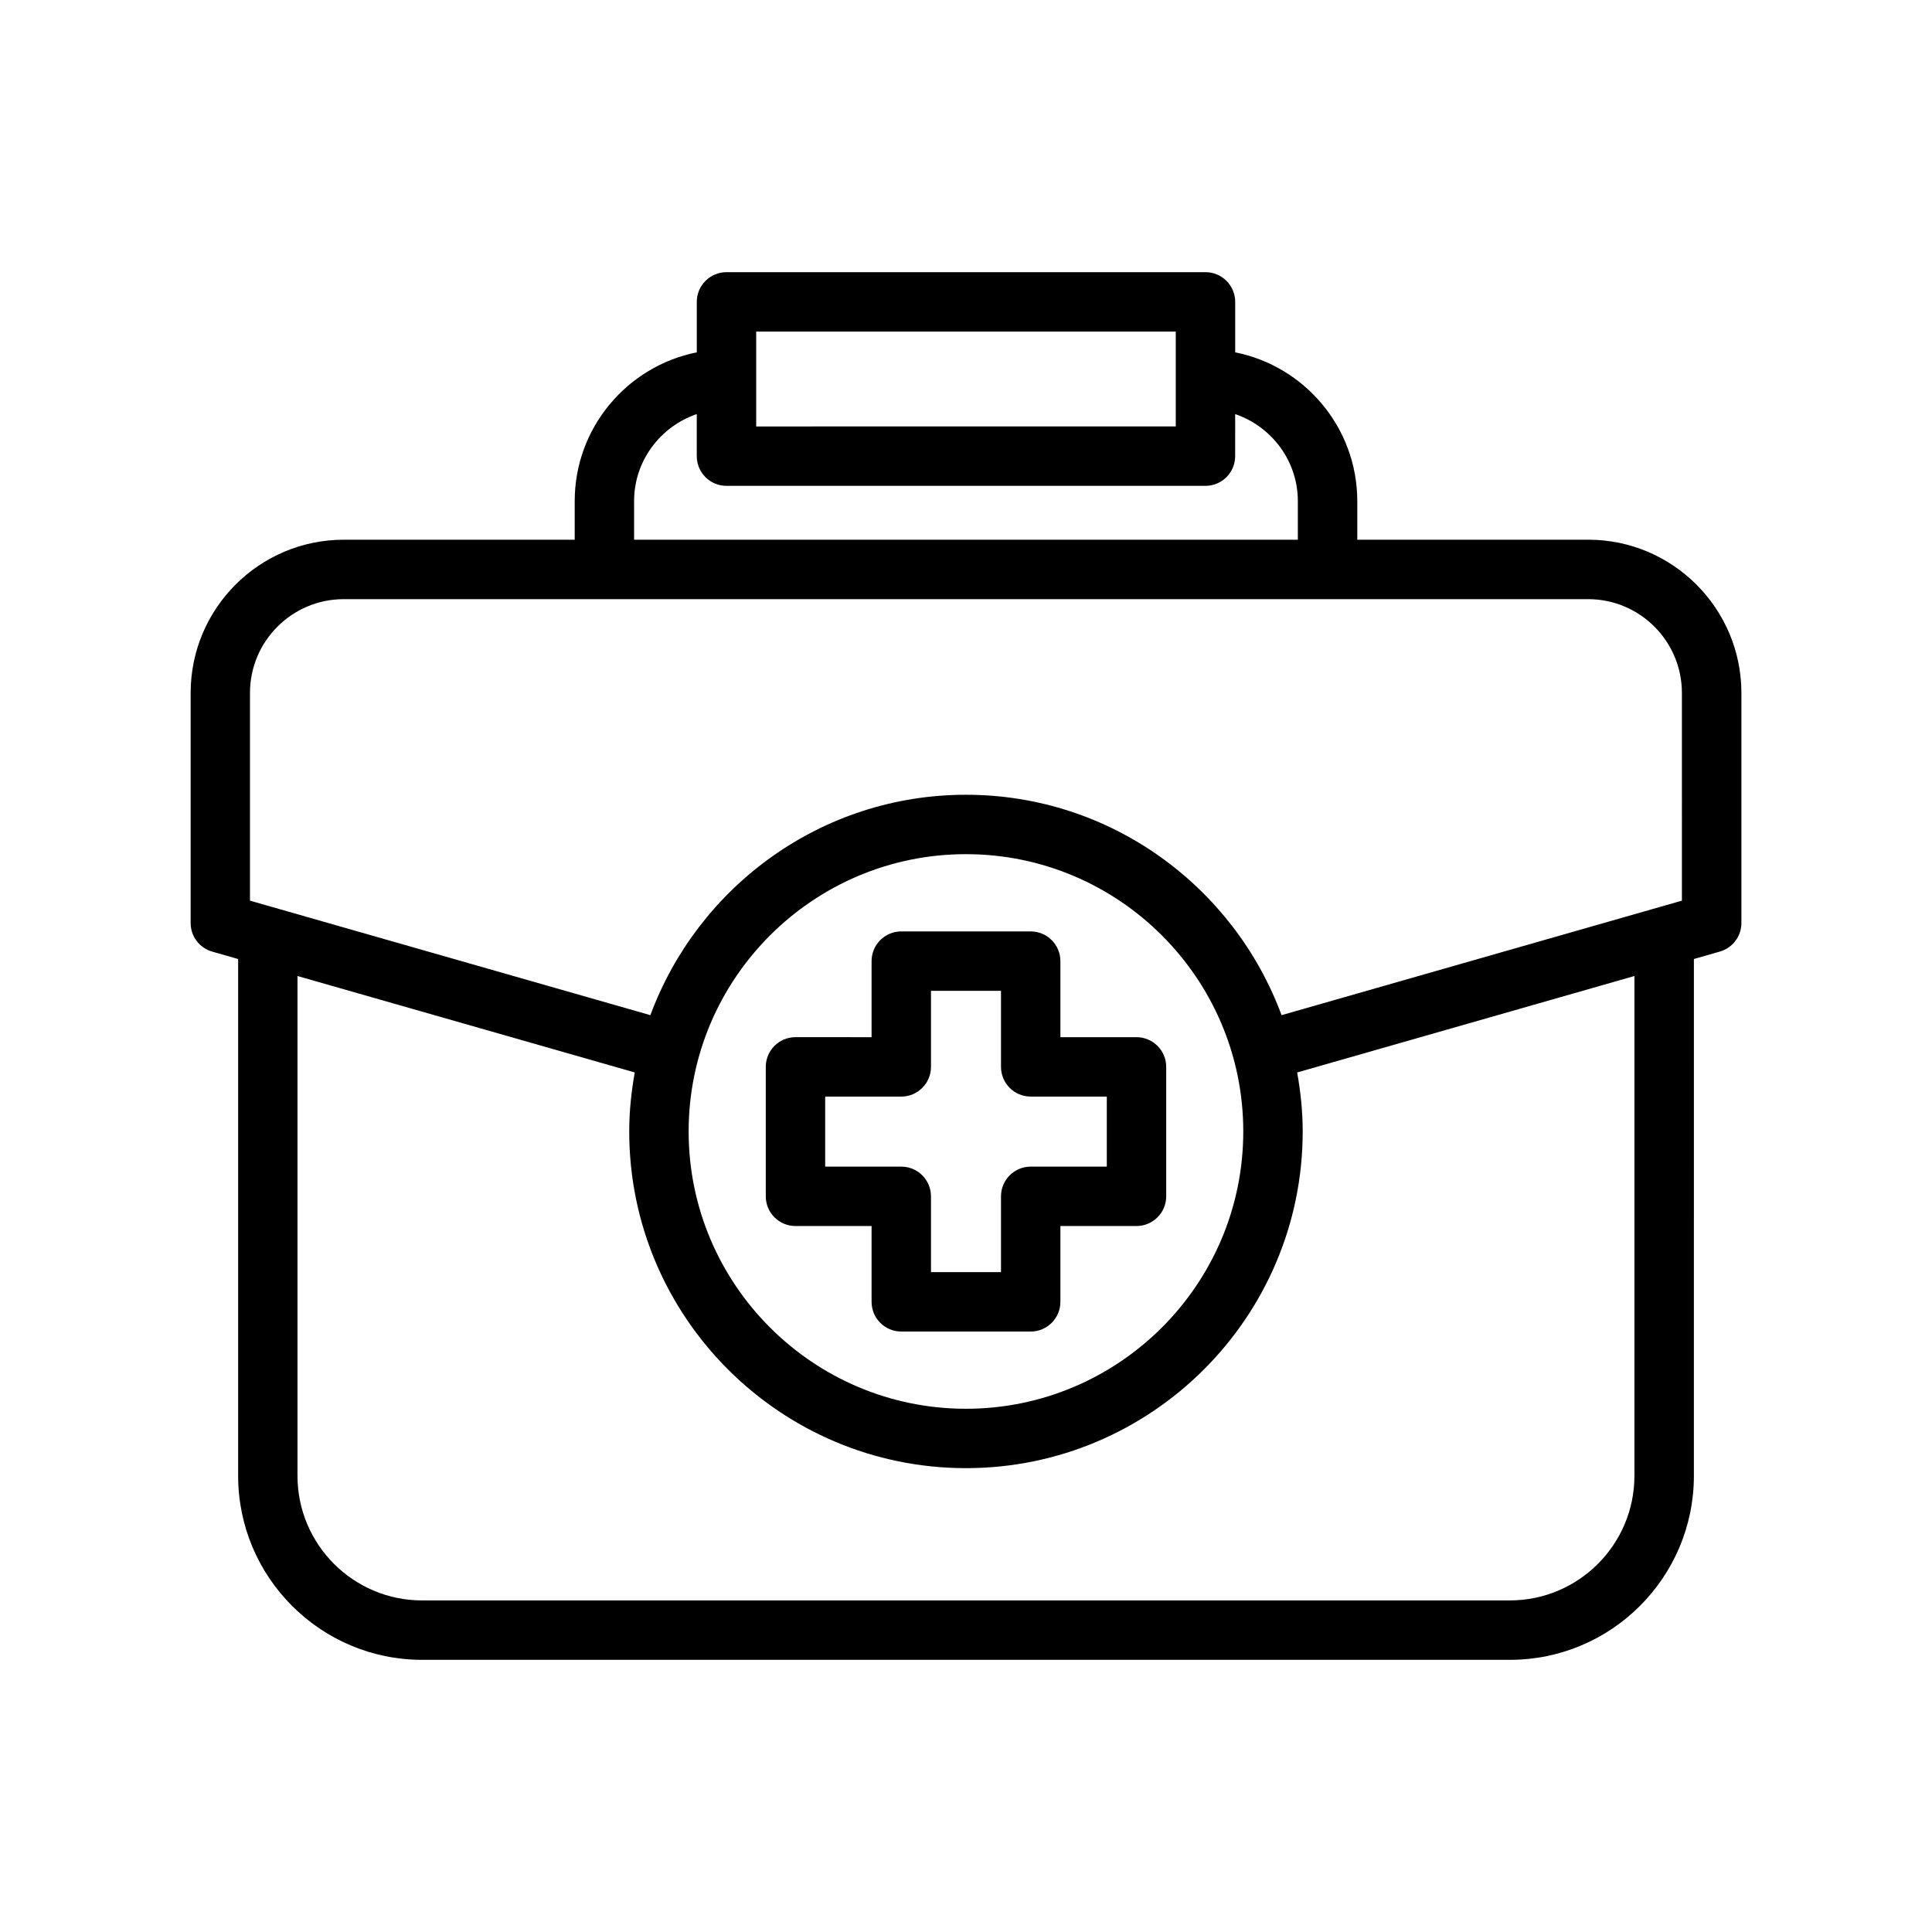 <?xml version="1.0" encoding="UTF-8"?>
<!-- Uploaded to: SVG Repo, www.svgrepo.com, Generator: SVG Repo Mixer Tools -->
<svg fill="#000000" width="800px" height="800px" version="1.1" viewBox="144 144 512 512" xmlns="http://www.w3.org/2000/svg">
 <g>
  <path d="m564.89 287.03h-61.195v-10.211c0-19.492-13.934-35.77-32.355-39.445v-13.375c0-4.344-3.527-7.871-7.871-7.871h-126.94c-4.344 0-7.871 3.527-7.871 7.871v13.375c-18.43 3.676-32.355 19.957-32.355 39.445v10.211h-61.195c-22.379 0-40.582 18.207-40.582 40.582v61.008c0 3.512 2.332 6.606 5.715 7.566l6.871 1.969v136.96c0 26.891 21.867 48.758 48.758 48.758h288.27c26.891 0 48.758-21.867 48.758-48.758l0.004-136.97 6.871-1.969c3.387-0.969 5.715-4.055 5.715-7.566v-61.008c-0.016-22.371-18.223-40.578-40.602-40.578zm-109.3-55.16v12.477c0 0.031-0.016 0.062-0.016 0.094s0.016 0.062 0.016 0.094v12.477l-111.19 0.004v-12.477c0-0.031 0.016-0.062 0.016-0.094s-0.016-0.062-0.016-0.094v-12.477zm-143.55 44.949c0-10.738 6.984-19.781 16.609-23.082v11.148c0 4.344 3.527 7.871 7.871 7.871h126.94c4.344 0 7.871-3.527 7.871-7.871l0.004-11.148c9.629 3.305 16.609 12.352 16.609 23.082v10.211h-175.9zm-101.79 50.801c0-13.699 11.148-24.836 24.836-24.836h329.8c13.699 0 24.836 11.148 24.836 24.836l0.004 55.062-106.1 30.348c-12.586-34.039-45.281-58.41-83.633-58.41s-71.047 24.371-83.633 58.41l-106.11-30.348zm189.74 42.742c40.523 0 73.492 32.969 73.492 73.492 0 40.516-32.969 73.484-73.492 73.484s-73.492-32.969-73.492-73.484c-0.004-40.523 32.965-73.492 73.492-73.492zm177.15 164.75c0 18.207-14.809 33.016-33.016 33.016h-288.27c-18.207 0-33.016-14.809-33.016-33.016v-132.46l89.379 25.559c-0.906 5.086-1.465 10.297-1.465 15.633 0 49.199 40.027 89.23 89.238 89.23 49.207 0 89.238-40.027 89.238-89.23 0-5.344-0.559-10.547-1.465-15.633l89.379-25.559z"/>
  <path d="m354.81 468.91h20.168v20.09c0 4.344 3.527 7.871 7.871 7.871h34.297c4.344 0 7.871-3.527 7.871-7.871v-20.09h20.168c4.344 0 7.871-3.527 7.871-7.871v-34.305c0-4.344-3.527-7.871-7.871-7.871h-20.168v-20.16c0-4.344-3.527-7.871-7.871-7.871h-34.297c-4.344 0-7.871 3.527-7.871 7.871v20.16l-20.168-0.004c-4.344 0-7.871 3.527-7.871 7.871v34.305c0 4.348 3.527 7.875 7.871 7.875zm7.871-34.305h20.168c4.344 0 7.871-3.527 7.871-7.871v-20.16h18.555v20.16c0 4.344 3.527 7.871 7.871 7.871h20.168v18.562h-20.168c-4.344 0-7.871 3.527-7.871 7.871v20.09h-18.555v-20.09c0-4.344-3.527-7.871-7.871-7.871h-20.168z"/>
 </g>
</svg>